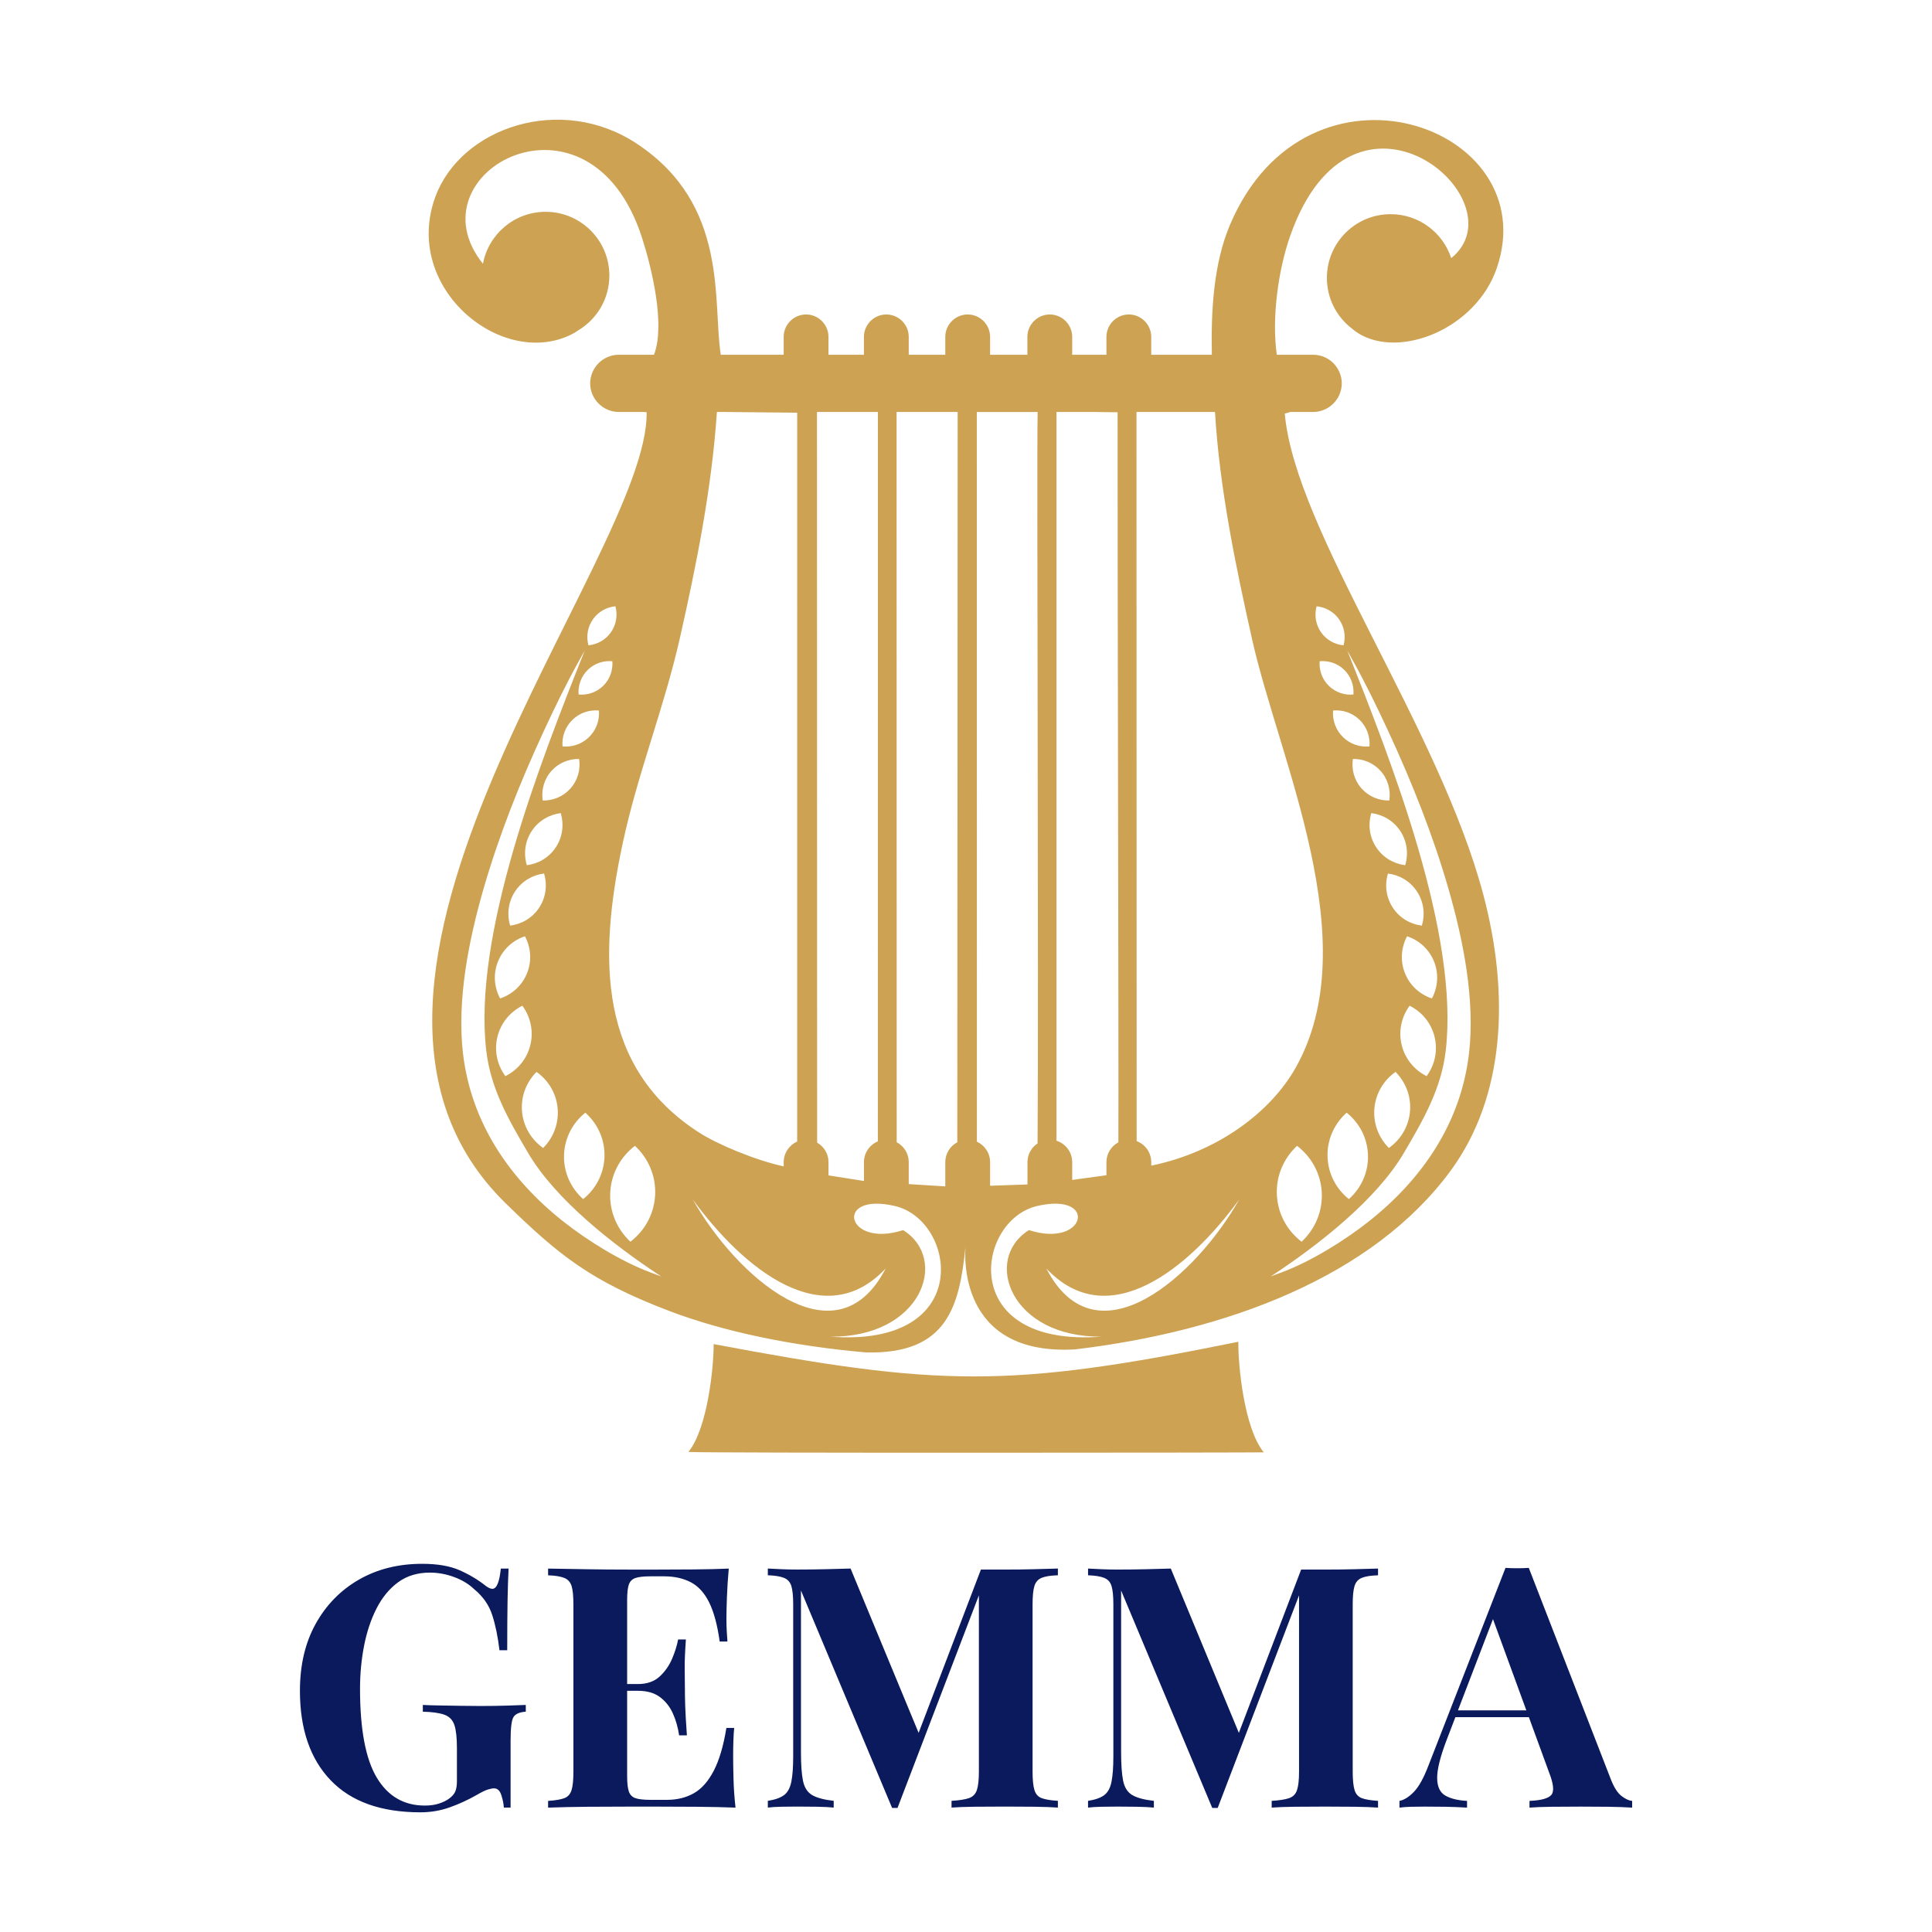 <?xml version="1.0" encoding="utf-8"?>
<!-- Generator: Adobe Illustrator 23.0.3, SVG Export Plug-In . SVG Version: 6.00 Build 0)  -->
<svg version="1.1" id="Ebene_1" xmlns="http://www.w3.org/2000/svg" xmlns:xlink="http://www.w3.org/1999/xlink" x="0px" y="0px"
	 viewBox="0 0 850.39 850.39" style="enable-background:new 0 0 850.39 850.39;" xml:space="preserve">
<style type="text/css">
	.st0{fill:#CDA253;}
	.st1{fill:#0A1A5C;}
</style>
<g>
	<g>
		<path class="st0" d="M545.08,590.59c-101.36,20.65-131.74,19.69-230.96,1.03c0.06,9.99-2.65,37.08-11.11,47.46
			c4.93,0.56,251.01,0.33,253.26,0.18C547.56,628.68,544.91,600.55,545.08,590.59z"/>
		<path class="st0" d="M565.5,182.03c0.85-0.26,1.68-0.49,2.48-0.7H578c6.92,0,12.59-5.67,12.59-12.59v0
			c0-6.92-5.66-12.59-12.59-12.59H562c-2.32-16.22,0.68-37.4,5.79-52.04c27.75-79.6,102.29-15.82,70.98,9.52
			c-3.66-11.24-14.22-19.36-26.68-19.36c-15.49,0-28.05,12.56-28.05,28.05c0,9.01,4.24,17.02,10.85,22.16
			c0.91,0.79,1.86,1.51,2.87,2.15c18.28,11.49,51.82-1.81,61.04-28.55C680.4,55.4,575.5,18.46,541.4,98.94
			c-7.19,16.97-8.39,37.43-7.99,57.21h-26.68v-7.88c0-5.42-4.43-9.85-9.86-9.85c-5.42,0-9.86,4.43-9.86,9.85v7.88h-15.07v-7.88
			c0-5.42-4.43-9.85-9.86-9.85c-5.42,0-9.86,4.43-9.86,9.85v7.88H435.8v-7.88c0-5.42-4.43-9.85-9.86-9.85
			c-5.42,0-9.86,4.43-9.86,9.85v7.88h-16.09v-7.88c0-5.42-4.43-9.85-9.86-9.85c-5.42,0-9.86,4.43-9.86,9.85v7.88h-15.61v-7.88
			c0-5.42-4.43-9.85-9.86-9.85c-5.42,0-9.85,4.43-9.85,9.85v7.88h-27.69c-3.7-23.43,3.8-66.1-37.11-93.01
			c-33.32-21.93-77.18-7.09-88.48,23.38c-14.74,39.79,28.46,75.59,59.32,60.96c1.33-0.63,2.57-1.36,3.7-2.18
			c8.11-4.92,13.53-13.83,13.53-24.01c0-15.49-12.56-28.06-28.06-28.06c-13.73,0-25.15,9.86-27.58,22.87
			c-32.48-40.37,47-83.3,70.05-11.33c4.28,13.35,10.31,38.3,5.23,51.38h-15.49c-6.92,0-12.59,5.67-12.59,12.59v0
			c0,6.92,5.67,12.59,12.59,12.59h10.64c0.53,0.04,1.07,0.07,1.61,0.1c1.18,63.94-161.87,250.95-61.93,348.33
			c23.29,22.69,37.26,34.11,72.17,47.38c23.46,8.92,53.53,15.27,86.35,18.15c35.93,0.86,41.13-20.38,43.81-47
			c0.01-0.13,0.02-0.2,0.02-0.2c-0.01,0.07-0.01,0.13-0.02,0.2c-0.33,3.35-3.81,48.54,48.06,45.67
			c66.8-7.92,131.1-31.9,165.45-78.68c24.04-32.74,25.92-77.58,14.48-121.07C633.52,320.05,570.04,233.7,565.5,182.03z
			 M361.49,181.33h24.93l-0.02,321.06c-3.58,1.48-6.12,5.02-6.12,9.11v8.32l-15.61-2.46v-5.85c0-3.66-2.02-6.87-5-8.57l-0.07-321.59
			L361.49,181.33z M261.05,272.5c2.38-3.34,6.01-5.27,9.83-5.64c1.04,3.85,0.44,8.08-2.04,11.54c-2.38,3.34-6,5.27-9.83,5.63
			C257.97,280.2,258.58,275.97,261.05,272.5z M231.06,412.11c2.64,4.97,3.14,10.99,0.82,16.52c-2.23,5.34-6.61,9.14-11.76,10.85
			c-2.65-4.97-3.14-10.99-0.82-16.52C221.53,417.62,225.91,413.82,231.06,412.11z M226.8,392.23c3-4.45,7.67-7.12,12.67-7.74
			c1.51,5,0.86,10.57-2.25,15.19c-3,4.45-7.67,7.12-12.67,7.74C223.05,402.42,223.69,396.85,226.8,392.23z M219.01,456.11
			c1.56-6.06,5.67-10.8,10.92-13.43c3.6,4.91,5.06,11.28,3.44,17.57c-1.56,6.06-5.67,10.8-10.92,13.43
			C218.84,468.77,217.39,462.4,219.01,456.11z M236.16,471.81c5.24,3.7,8.84,9.58,9.32,16.41c0.47,6.58-2.04,12.7-6.41,17.08
			c-5.25-3.7-8.84-9.58-9.32-16.4C229.28,482.31,231.79,476.19,236.16,471.81z M244.56,373.09c-3,4.45-7.67,7.12-12.67,7.74
			c-1.51-5.01-0.86-10.57,2.25-15.19c3-4.45,7.67-7.11,12.67-7.74C248.31,362.9,247.67,368.46,244.56,373.09z M238.88,352.35
			c-0.69-4.59,0.58-9.41,3.9-13.08c3.2-3.54,7.65-5.29,12.13-5.2c0.69,4.59-0.58,9.41-3.9,13.08
			C247.8,350.69,243.35,352.44,238.88,352.35z M252.08,316.73c3.2-3.06,7.43-4.37,11.55-3.99c0.33,4.29-1.17,8.65-4.48,11.82
			c-3.2,3.05-7.43,4.37-11.55,3.99C247.26,324.26,248.76,319.9,252.08,316.73z M248.27,508.16c0.31-7.46,3.91-14.03,9.38-18.4
			c5.43,4.83,8.72,11.9,8.41,19.64c-0.31,7.46-3.91,14.03-9.37,18.4C251.25,522.97,247.95,515.9,248.27,508.16z M265.38,302
			c-2.96,2.83-6.89,4.05-10.71,3.7c-0.31-3.97,1.09-8.02,4.16-10.96c2.96-2.83,6.89-4.05,10.71-3.69
			C269.84,295.02,268.45,299.07,265.38,302z M286.24,560.04c-12.86-4.79-27.62-13.95-38.25-22.35
			c-23.67-18.7-40.6-43.46-44.19-73.95c-2.77-23.59,2.56-50.17,9.11-72.79c6.84-23.63,16.14-46.94,26.49-69.25
			c4.8-10.35,9.93-20.93,15.49-30.9l2.51-4.5c-19.71,49.45-49.37,125.11-43.36,176.24c2,17,10.18,30.93,18.41,44.93
			c11.99,20.42,37.21,40.34,58.62,54.38L286.24,560.04z M268.62,524.55c0.52-8.28,4.68-15.48,10.86-20.2
			c5.91,5.49,9.4,13.42,8.86,22c-0.52,8.28-4.68,15.48-10.86,20.21C271.57,541.06,268.08,533.13,268.62,524.55z M274.01,371.55
			c6.74-31.6,18.12-59.18,25.28-90.85c7.1-31.44,13.99-65.42,16.26-99.37h3.81l31.53,0.32l-0.01,320.82
			c-3.47,1.53-5.92,5.01-5.92,9.03v1.9c-12.71-2.77-29.22-9.76-37.07-14.79C263.18,469.99,263.34,421.59,274.01,371.55z
			 M304.94,527.96c22.1,30.38,57.66,59.46,84.91,30.35C367.77,601.1,323.63,561.17,304.94,527.96z M365.28,588.33
			c40.33,0.53,52.69-34.1,32.23-46.89c-25.27,8.19-30.67-16.94-3.55-10.59C420.95,537.18,429.23,593.34,365.28,588.33z
			 M421.37,502.78c-3.14,1.65-5.29,4.95-5.29,8.73v10.69l-16.09-1.01v-9.69c0-3.78-2.16-7.08-5.3-8.73l-0.05-321.45h26.88
			L421.37,502.78z M579.51,266.87c3.82,0.37,7.45,2.3,9.83,5.64c2.47,3.46,3.08,7.69,2.04,11.54c-3.83-0.37-7.45-2.3-9.83-5.63
			C579.08,274.95,578.47,270.72,579.51,266.87z M617.03,460.25c-1.63-6.29-0.17-12.66,3.43-17.57c5.25,2.62,9.35,7.37,10.92,13.43
			c1.62,6.29,0.16,12.66-3.44,17.57C622.7,471.05,618.6,466.31,617.03,460.25z M620.65,488.89c-0.49,6.83-4.08,12.7-9.32,16.4
			c-4.36-4.38-6.88-10.5-6.4-17.08c0.49-6.83,4.08-12.7,9.32-16.41C618.6,476.19,621.12,482.31,620.65,488.89z M630.27,439.48
			c-5.15-1.71-9.53-5.5-11.76-10.85c-2.31-5.53-1.82-11.55,0.83-16.52c5.15,1.71,9.53,5.51,11.76,10.85
			C633.41,428.49,632.92,434.51,630.27,439.48z M625.84,407.43c-5-0.62-9.67-3.29-12.67-7.74c-3.11-4.62-3.75-10.19-2.25-15.19
			c5,0.62,9.67,3.28,12.67,7.74C626.7,396.85,627.35,402.42,625.84,407.43z M618.51,380.83c-5-0.62-9.67-3.29-12.67-7.74
			c-3.11-4.62-3.75-10.19-2.25-15.19c5,0.62,9.67,3.28,12.67,7.74C619.37,370.25,620.02,375.82,618.51,380.83z M611.52,352.35
			c-4.47,0.09-8.93-1.66-12.13-5.21c-3.32-3.67-4.59-8.49-3.9-13.08c4.47-0.08,8.93,1.67,12.13,5.2
			C610.94,342.94,612.21,347.76,611.52,352.35z M593.72,527.8c-5.47-4.38-9.07-10.94-9.38-18.4c-0.32-7.74,2.98-14.81,8.41-19.64
			c5.47,4.38,9.07,10.94,9.37,18.4C602.44,515.9,599.15,522.97,593.72,527.8z M602.8,328.55c-4.13,0.38-8.36-0.93-11.55-3.99
			c-3.32-3.17-4.82-7.53-4.49-11.82c4.13-0.38,8.36,0.94,11.55,3.99C601.64,319.9,603.13,324.26,602.8,328.55z M595.73,305.7
			c-3.83,0.36-7.75-0.87-10.71-3.7c-3.08-2.93-4.47-6.98-4.16-10.95c3.83-0.36,7.75,0.86,10.71,3.69
			C594.64,297.68,596.03,301.72,595.73,305.7z M465.02,181.33h16.29l10.61,0.13c-0.1,56.39,0.52,284.19,0.35,321.34
			c-3.12,1.66-5.26,4.95-5.26,8.71v5.78l-15.07,2.08v-7.86c0-4.4-2.92-8.15-6.92-9.41V181.33z M435.8,521.93v-10.42
			c0-3.98-2.39-7.43-5.81-8.98l-0.04-321.19h26.78c-0.46,18.76,0.48,254.05-0.03,321.95c-2.68,1.77-4.45,4.8-4.45,8.23v9.83
			L435.8,521.93z M456.44,530.85c27.13-6.36,21.72,18.78-3.55,10.59c-20.46,12.79-8.11,47.42,32.22,46.89
			C421.16,593.34,429.45,537.18,456.44,530.85z M460.54,558.31c27.25,29.1,62.81,0.03,84.91-30.35
			C526.77,561.17,482.62,601.1,460.54,558.31z M506.73,513.07v-1.57c0-4.21-2.68-7.83-6.42-9.23l-0.07-320.94h34.55
			c2,33.73,9.17,68.11,16.35,100.14c11.96,53.37,50.4,132.95,19.17,188.49C559.41,489.34,536.14,507.05,506.73,513.07z
			 M572.91,546.56c-6.18-4.73-10.34-11.93-10.86-20.21c-0.54-8.58,2.95-16.51,8.86-22c6.18,4.72,10.34,11.92,10.86,20.2
			C582.31,533.13,578.82,541.06,572.91,546.56z M646.59,463.74c-3.58,30.49-20.51,55.25-44.19,73.95
			c-10.63,8.4-25.39,17.56-38.25,22.35l-4.83,1.8c21.41-14.04,46.63-33.95,58.62-54.38c8.22-14,16.41-27.93,18.41-44.93
			c6.01-51.14-23.65-126.8-43.36-176.24l2.51,4.5c5.56,9.97,10.69,20.56,15.49,30.9c10.35,22.31,19.65,45.61,26.49,69.25
			C644.03,413.57,649.36,440.14,646.59,463.74z"/>
	</g>
	<g>
		<path class="st1" d="M211.52,750.91c-2.68,0-5.6-0.03-8.77-0.08c-3.17-0.04-6.22-0.09-9.14-0.15c-2.92-0.04-5.42-0.12-7.5-0.23
			v2.97c4.16,0.1,7.33,0.55,9.51,1.34c2.18,0.79,3.64,2.31,4.39,4.54c0.74,2.23,1.11,5.62,1.11,10.18v14.56
			c0,1.88-0.25,3.4-0.74,4.54c-0.5,1.14-1.44,2.2-2.83,3.19c-1.09,0.79-2.53,1.49-4.31,2.08c-1.78,0.59-3.86,0.89-6.24,0.89
			c-9.21,0-16.27-4.1-21.18-12.33c-4.9-8.22-7.35-21.25-7.35-39.09c0-6.54,0.6-12.85,1.79-18.94c1.18-6.1,3.02-11.57,5.49-16.43
			c2.48-4.86,5.65-8.69,9.51-11.52c3.86-2.82,8.52-4.23,13.97-4.23c3.57,0,7.11,0.65,10.63,1.94c3.52,1.29,6.47,3.07,8.84,5.35
			c3.86,3.17,6.52,6.95,7.95,11.36c1.43,4.42,2.5,9.58,3.2,15.53h3.41c0-9.11,0.05-16.42,0.15-21.92c0.1-5.5,0.25-10.18,0.45-14.04
			h-3.42c-0.59,5.95-1.84,8.92-3.72,8.92c-0.79,0-1.78-0.45-2.96-1.34c-3.37-2.68-7.19-4.95-11.45-6.84
			c-4.26-1.88-9.76-2.83-16.49-2.83c-10.5,0-19.79,2.33-27.87,6.98c-8.08,4.66-14.41,11.15-19.02,19.47
			c-4.61,8.32-6.91,18.13-6.91,29.43c0,16.85,4.5,29.98,13.52,39.39c9.01,9.41,22.19,14.11,39.53,14.11c4.46,0,8.72-0.72,12.79-2.15
			c4.05-1.44,7.92-3.2,11.58-5.28c2.38-1.38,4.14-2.25,5.28-2.6c1.14-0.34,2.05-0.52,2.74-0.52c1.49,0,2.56,0.99,3.2,2.97
			c0.65,1.99,1.02,3.82,1.11,5.5h2.97v-29.42c0-5.56,0.42-9.02,1.27-10.41c0.84-1.39,2.65-2.19,5.42-2.38v-2.97
			c-2.18,0.1-5,0.21-8.47,0.3C219.49,750.85,215.68,750.91,211.52,750.91z"/>
		<path class="st1" d="M322.7,773.05c0-5.15,0.15-9.32,0.45-12.49h-3.42c-1.29,7.92-3.15,14.22-5.57,18.87
			c-2.43,4.66-5.35,7.95-8.77,9.89c-3.42,1.93-7.35,2.9-11.81,2.9h-7.28c-2.97,0-5.18-0.25-6.62-0.74c-1.43-0.49-2.4-1.49-2.9-2.97
			c-0.5-1.49-0.74-3.77-0.74-6.84v-37.45h4.75c3.96,0,7.18,0.91,9.66,2.75c2.48,1.84,4.38,4.23,5.72,7.21
			c1.34,2.97,2.25,6.2,2.75,9.66h3.42c-0.39-5.64-0.64-9.95-0.74-12.93c-0.1-2.97-0.14-5.7-0.14-8.17c0-2.47-0.03-5.2-0.08-8.18
			c-0.05-2.96,0.12-7.27,0.52-12.93h-3.42c-0.5,2.68-1.39,5.53-2.68,8.55c-1.29,3.02-3.12,5.62-5.5,7.8
			c-2.38,2.18-5.56,3.27-9.51,3.27h-4.75v-36.86c0-3.16,0.24-5.47,0.74-6.91c0.49-1.43,1.46-2.4,2.9-2.9
			c1.43-0.49,3.64-0.74,6.62-0.74h6.09c4.45,0,8.34,0.87,11.67,2.6c3.32,1.74,6.02,4.71,8.1,8.92c2.07,4.21,3.61,9.93,4.61,17.17
			h3.42c-0.1-1.19-0.2-2.68-0.3-4.47c-0.1-1.78-0.15-3.66-0.15-5.64c0-2.18,0.07-5.3,0.22-9.36c0.15-4.06,0.42-8.28,0.81-12.63
			c-4.55,0.2-9.73,0.32-15.53,0.37c-5.8,0.05-10.98,0.07-15.53,0.07h-13.38c-5.55,0-11.44-0.04-17.69-0.15
			c-6.24-0.09-12.03-0.2-17.39-0.29v2.96c3.07,0.1,5.42,0.48,7.06,1.12c1.63,0.64,2.72,1.83,3.27,3.56
			c0.54,1.74,0.81,4.44,0.81,8.11v73.72c0,3.56-0.27,6.24-0.81,8.02c-0.55,1.79-1.62,2.97-3.2,3.57c-1.59,0.59-3.96,0.99-7.13,1.19
			v2.96c5.35-0.19,11.14-0.32,17.39-0.37c6.24-0.04,12.14-0.07,17.69-0.07h13.38c4.95,0,10.6,0.03,16.94,0.07
			c6.34,0.05,12.04,0.18,17.09,0.37c-0.49-4.45-0.79-8.76-0.89-12.93C322.75,778.55,322.7,775.33,322.7,773.05z"/>
		<path class="st1" d="M713.7,790.51c-1.73-1.34-3.29-3.78-4.68-7.35l-36.11-93.04c-1.59,0.11-3.29,0.16-5.12,0.16
			c-1.84,0-3.55-0.05-5.13-0.16l-33.89,86.95c-2.08,5.45-4.21,9.32-6.39,11.59c-2.18,2.28-4.31,3.62-6.39,4.02v2.96
			c1.48-0.19,3.2-0.32,5.13-0.37c1.93-0.04,3.99-0.07,6.17-0.07c3.07,0,6.09,0.03,9.07,0.07c2.97,0.05,6.1,0.18,9.37,0.37v-2.96
			c-3.97-0.2-7.14-0.97-9.51-2.31c-2.38-1.34-3.6-3.89-3.64-7.66c-0.06-3.76,1.31-9.31,4.09-16.64l3.93-10.25h32.34l8.91,24.37
			c1.98,5.05,2.3,8.35,0.96,9.89c-1.34,1.53-4.53,2.4-9.59,2.6v2.96c2.38-0.19,5.6-0.32,9.66-0.37c4.06-0.04,8.37-0.07,12.93-0.07
			c4.06,0,8.1,0.03,12.11,0.07c4.02,0.05,7.51,0.18,10.48,0.37v-2.96C717,792.57,715.44,791.85,713.7,790.51z M641.73,752.84
			l15.42-40.17l14.69,40.17H641.73z"/>
		<path class="st1" d="M442.3,690.86h-5.35h-5.2l-27.41,71.88l-29.95-72.33c-3.17,0.09-6.81,0.2-10.92,0.29
			c-4.11,0.1-8.3,0.15-12.56,0.15c-2.29,0-4.61-0.04-6.99-0.15c-2.38-0.09-4.36-0.2-5.95-0.29v2.96c3.07,0.1,5.43,0.48,7.06,1.12
			c1.63,0.64,2.72,1.83,3.28,3.56c0.54,1.74,0.82,4.44,0.82,8.11v66.88c0,4.75-0.27,8.49-0.82,11.22c-0.55,2.72-1.62,4.68-3.2,5.87
			c-1.59,1.19-3.97,2.03-7.14,2.53v2.96c1.59-0.19,3.57-0.32,5.95-0.37c2.38-0.04,4.71-0.07,6.99-0.07c2.67,0,5.54,0.03,8.62,0.07
			c3.07,0.05,5.55,0.18,7.43,0.37v-2.96c-4.36-0.5-7.56-1.37-9.58-2.6c-2.03-1.24-3.34-3.32-3.94-6.25
			c-0.6-2.92-0.89-7.1-0.89-12.56v-71.18l40.12,95.71h2.38l35.82-93.58v77.68c0,3.56-0.3,6.24-0.89,8.02
			c-0.6,1.79-1.76,2.97-3.5,3.57c-1.73,0.59-4.28,0.99-7.65,1.19v2.96c2.58-0.19,5.94-0.32,10.1-0.37
			c4.17-0.04,8.63-0.07,13.38-0.07c4.36,0,8.64,0.03,12.85,0.07c4.22,0.05,7.71,0.18,10.48,0.37v-2.96c-3.17-0.2-5.55-0.6-7.13-1.19
			c-1.59-0.6-2.65-1.78-3.19-3.57c-0.55-1.78-0.82-4.46-0.82-8.02v-73.72c0-3.66,0.27-6.37,0.82-8.11c0.54-1.73,1.61-2.92,3.19-3.56
			c1.59-0.65,3.96-1.02,7.13-1.12v-2.96c-2.77,0.09-6.26,0.2-10.48,0.29C450.94,690.82,446.66,690.86,442.3,690.86z"/>
		<path class="st1" d="M583.27,690.86h-5.35h-5.21l-27.41,71.88l-29.96-72.32c-3.17,0.09-6.81,0.2-10.93,0.29
			c-4.11,0.1-8.29,0.15-12.56,0.15c-2.28,0-4.6-0.04-6.99-0.15c-2.37-0.09-4.36-0.2-5.94-0.29v2.96c3.07,0.1,5.43,0.48,7.06,1.12
			c1.63,0.64,2.72,1.83,3.26,3.56c0.54,1.74,0.82,4.44,0.82,8.11v66.88c0,4.75-0.28,8.49-0.82,11.22c-0.54,2.72-1.61,4.68-3.2,5.87
			c-1.58,1.19-3.96,2.03-7.13,2.53v2.96c1.58-0.19,3.57-0.32,5.94-0.37c2.38-0.04,4.71-0.07,6.99-0.07c2.68,0,5.55,0.03,8.62,0.07
			c3.07,0.05,5.55,0.18,7.43,0.37v-2.96c-4.36-0.5-7.56-1.37-9.59-2.6c-2.03-1.24-3.35-3.32-3.94-6.25
			c-0.59-2.92-0.89-7.1-0.89-12.56v-71.18l40.12,95.71h2.39l35.81-93.58v77.68c0,3.56-0.3,6.24-0.89,8.02
			c-0.59,1.79-1.76,2.97-3.49,3.57c-1.74,0.59-4.29,0.99-7.66,1.19v2.96c2.57-0.19,5.95-0.32,10.11-0.37
			c4.16-0.04,8.62-0.07,13.37-0.07c4.36,0,8.64,0.03,12.85,0.07c4.21,0.05,7.7,0.18,10.48,0.37v-2.96c-3.16-0.2-5.55-0.6-7.13-1.19
			c-1.59-0.6-2.65-1.78-3.2-3.57c-0.54-1.78-0.82-4.46-0.82-8.02v-73.72c0-3.66,0.27-6.37,0.82-8.11c0.54-1.73,1.61-2.92,3.2-3.56
			c1.58-0.65,3.97-1.02,7.13-1.12v-2.96c-2.77,0.09-6.27,0.2-10.48,0.29C591.91,690.82,587.63,690.86,583.27,690.86z"/>
	</g>
</g>
</svg>
